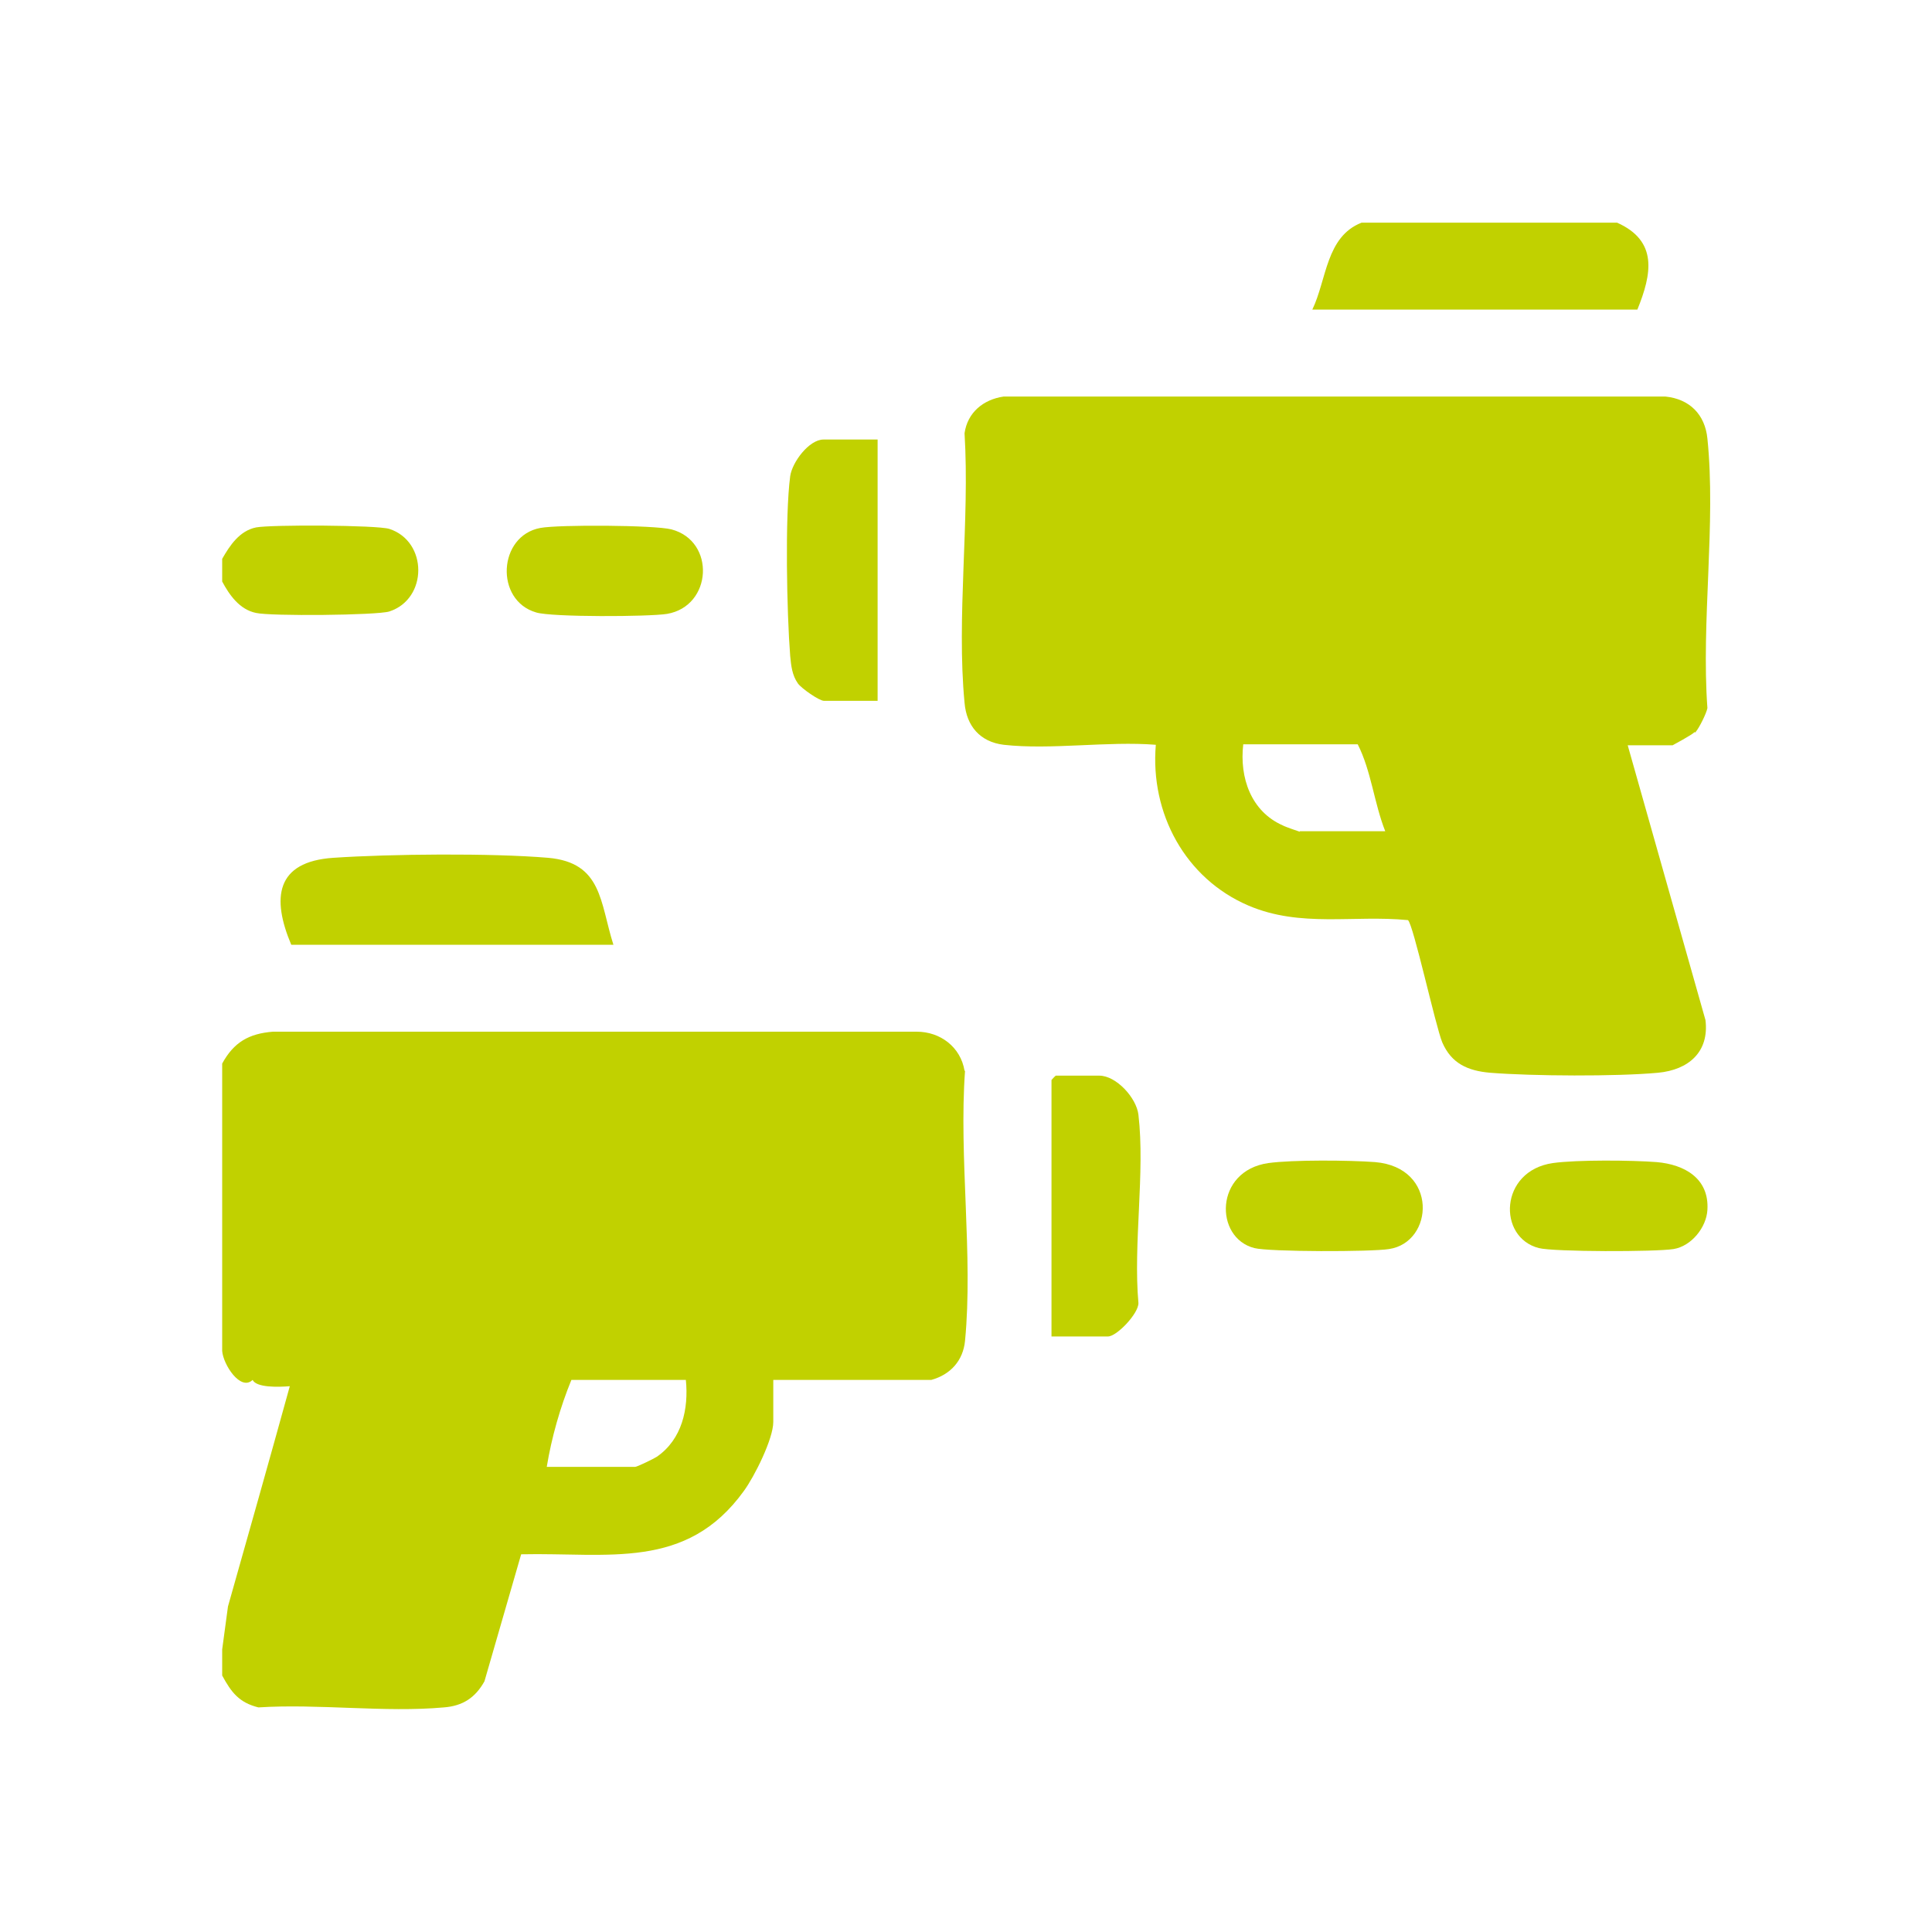 <?xml version="1.0" encoding="UTF-8"?>
<svg id="Calque_1" xmlns="http://www.w3.org/2000/svg" width="14.11mm" height="14.11mm" version="1.1" viewBox="0 0 40 40">
  <!-- Generator: Adobe Illustrator 29.5.1, SVG Export Plug-In . SVG Version: 2.1.0 Build 141)  -->
  <defs>
    <style>
      .st0 {
        fill: #c1d100;
      }
    </style>
  </defs>
  <path class="st0" d="M33.48,4.61c.85.38.72,1.06.42,1.8h-6.73c.3-.62.28-1.51,1.02-1.8h5.29Z"/>
  <path class="st0" d="M4.6,11.57c.16-.28.36-.58.7-.65.31-.06,2.5-.05,2.76.03.8.26.8,1.45,0,1.71-.26.08-2.46.1-2.76.03-.34-.07-.55-.37-.7-.65v-.48h0Z"/>
  <path class="st0" d="M12.7,19.56h-6.67c-.41-.97-.32-1.72.87-1.8,1.19-.08,3.26-.1,4.45,0,1.12.1,1.07.92,1.35,1.8Z"/>
  <path class="st0" d="M18.17,9.11v5.4h-1.11c-.1,0-.47-.26-.54-.36-.12-.17-.14-.36-.16-.57-.07-.88-.11-2.89,0-3.72.04-.29.39-.76.69-.76h1.12Z"/>
  <path class="st0" d="M21.77,27.67v-5.31s.08-.09.09-.09h.9c.35,0,.77.46.81.81.14,1.19-.11,2.67,0,3.9,0,.22-.45.69-.63.69h-1.17Z"/>
  <path class="st0" d="M11.19,10.93c.38-.07,2.36-.06,2.71.03.92.24.85,1.59-.09,1.75-.37.06-2.39.07-2.71-.03-.86-.25-.79-1.59.09-1.75Z"/>
  <path class="st0" d="M26.26,24.08c.51-.07,1.68-.06,2.21-.02,1.31.11,1.22,1.66.29,1.8-.36.06-2.48.06-2.79-.02-.83-.21-.83-1.6.29-1.76Z"/>
  <path class="st0" d="M32.15,24.08c.5-.07,1.63-.06,2.15-.02.58.05,1.09.34,1.05.99-.02.36-.33.75-.7.81s-2.48.06-2.79-.02c-.86-.22-.82-1.6.29-1.76Z"/>
  <path class="st0" d="M19.97,22.17c-.08-.49-.5-.81-.99-.81H5.65c-.5.04-.81.22-1.05.66v5.95c.02.28.38.84.63.6.08.16.52.15.77.13-.42,1.52-.85,3.04-1.28,4.56l-.12.89v.54c.19.35.35.56.75.66,1.24-.08,2.62.11,3.84,0,.39-.03.65-.2.84-.54l.76-2.63c1.8-.04,3.42.34,4.61-1.31.22-.3.61-1.08.61-1.43v-.87h3.27c.4-.11.66-.4.7-.81.17-1.76-.13-3.8,0-5.59h-.01ZM13.6,30.16c-.06.04-.41.21-.45.21h-1.83c.1-.61.28-1.24.51-1.8h2.37c.06.6-.08,1.23-.6,1.59Z"/>
  <path class="st0" d="M35.11,15.15c.07-.08.22-.38.24-.49-.13-1.79.18-3.83,0-5.58-.05-.5-.37-.82-.87-.87h-13.7c-.42.06-.75.33-.81.76.11,1.8-.17,3.81,0,5.58.04.48.32.81.81.87.98.11,2.15-.08,3.15,0-.12,1.42.61,2.77,1.92,3.33,1.08.46,2.17.19,3.3.3.11.08.57,2.19.71,2.53.19.44.53.59.99.63.87.07,2.62.08,3.48,0,.63-.06,1.06-.43.98-1.09l-1.61-5.69h.93s.41-.22.45-.27h.03ZM26.91,17.22s-.3-.1-.35-.13c-.66-.29-.9-.99-.82-1.68h2.37c.28.55.34,1.22.57,1.8h-1.77Z"/>
</svg>